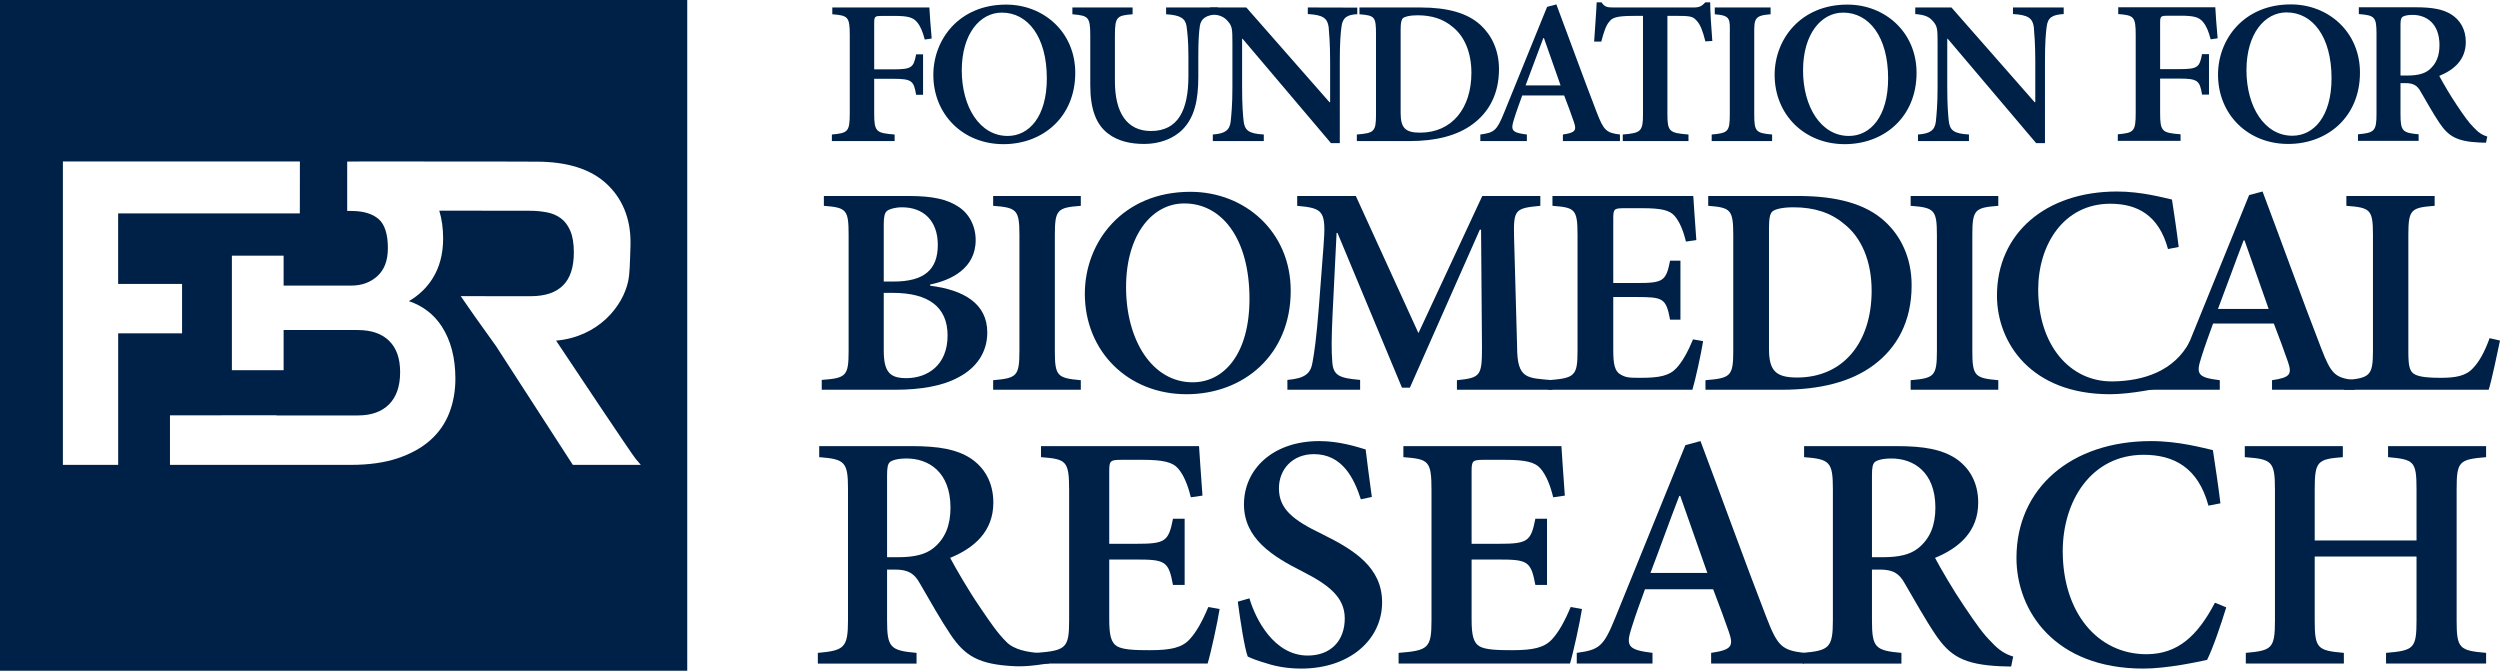<svg width="164" height="44" viewBox="0 0 164 44" fill="none" xmlns="http://www.w3.org/2000/svg">
<path d="M37.579 30.497L32.539 22.703L31.125 20.726L30.224 19.428H31.856L31.857 19.431H34.814C35.781 19.429 36.469 19.185 36.934 18.724C37.395 18.264 37.644 17.56 37.645 16.56C37.645 15.963 37.562 15.49 37.412 15.142C37.257 14.781 37.051 14.514 36.796 14.323C36.531 14.127 36.232 13.998 35.886 13.932C35.523 13.861 35.153 13.827 34.764 13.826H31.608V13.819H28.816C28.984 14.365 29.069 14.974 29.069 15.647C29.069 16.662 28.835 17.549 28.365 18.286C27.985 18.889 27.467 19.378 26.825 19.754C27.741 20.067 28.471 20.625 28.982 21.417C29.58 22.342 29.874 23.49 29.873 24.848C29.874 25.634 29.744 26.374 29.482 27.064C29.216 27.76 28.8 28.364 28.235 28.87C27.669 29.377 26.95 29.771 26.089 30.062C25.216 30.354 24.193 30.494 23.015 30.496L15.494 30.494V30.496H11.15V27.247H14.521V27.243H18.145V27.253H23.469C24.382 27.252 25.046 27.002 25.524 26.523C25.999 26.04 26.248 25.353 26.249 24.412C26.248 23.488 26 22.824 25.526 22.359C25.05 21.892 24.383 21.653 23.469 21.65H18.605V24.285H15.212V16.77H18.605V18.735H23.04C23.745 18.733 24.304 18.524 24.764 18.105C25.211 17.691 25.443 17.105 25.445 16.275C25.445 15.324 25.221 14.707 24.844 14.377C24.447 14.029 23.86 13.839 23.04 13.839H22.776V10.6L23.013 10.598L23.599 10.594L32.017 10.595L35.186 10.605C37.202 10.604 38.751 11.086 39.802 12.068C40.797 12.995 41.364 14.288 41.362 15.888C41.362 15.96 41.361 16.033 41.36 16.11C41.322 17.28 41.315 17.937 41.208 18.447C40.861 20.096 39.248 22.1 36.479 22.345C37.475 23.839 41.446 29.806 41.713 30.116L42.038 30.497H37.579ZM7.752 30.495H4.126V10.594H19.673L19.669 13.997L7.75 14.001V18.624H11.943V21.867H7.752V30.495ZM0 44H45.083V-3.66717e-07H0V44Z" fill="#002147"/>
<path d="M60.663 2.594C60.525 2.068 60.387 1.731 60.166 1.462C59.903 1.138 59.558 1.044 58.674 1.044H57.859C57.403 1.044 57.347 1.071 57.347 1.502V4.549H58.591C59.821 4.549 59.931 4.428 60.097 3.565H60.553V6.221H60.097C59.945 5.304 59.821 5.169 58.591 5.169H57.347V7.421C57.347 8.647 57.472 8.728 58.688 8.824V9.255H54.571V8.824C55.621 8.728 55.745 8.647 55.745 7.421V2.297C55.745 1.097 55.621 1.017 54.599 0.936V0.491H60.967C60.981 0.814 61.05 1.785 61.119 2.527L60.663 2.594Z" fill="#002147"/>
<path d="M65.716 0.828C64.293 0.828 63.092 2.216 63.092 4.616C63.092 7.003 64.266 8.918 66.103 8.918C67.499 8.918 68.672 7.664 68.672 5.142C68.672 2.406 67.415 0.828 65.73 0.828H65.716ZM66.007 0.302C68.451 0.302 70.537 2.095 70.537 4.778C70.537 7.677 68.41 9.457 65.826 9.457C63.161 9.457 61.227 7.502 61.227 4.913C61.227 2.567 62.939 0.302 65.992 0.302H66.007Z" fill="#002147"/>
<path d="M79.894 0.936C79.107 0.976 78.775 1.219 78.706 1.731C78.651 2.122 78.609 2.648 78.609 3.713V5.048C78.609 6.531 78.375 7.677 77.587 8.485C76.951 9.133 76.012 9.443 75.059 9.443C74.189 9.443 73.346 9.268 72.696 8.769C71.91 8.176 71.522 7.165 71.522 5.587V2.351C71.522 1.097 71.398 1.03 70.348 0.936V0.491H74.299V0.936C73.263 1.017 73.138 1.097 73.138 2.351V5.331C73.138 7.394 73.926 8.594 75.501 8.594C77.269 8.594 77.96 7.246 77.96 4.994V3.713C77.96 2.661 77.891 2.122 77.836 1.704C77.753 1.219 77.448 0.989 76.496 0.936V0.491H79.894V0.936Z" fill="#002147"/>
<path d="M89.038 0.931C88.375 0.962 88.071 1.151 88.002 1.757C87.945 2.162 87.891 2.796 87.891 4.01V9.389H87.311L81.509 2.539H81.482V5.708C81.482 6.908 81.536 7.514 81.578 7.919C81.647 8.553 81.909 8.768 82.905 8.823V9.254H79.561V8.823C80.335 8.768 80.666 8.566 80.735 7.96C80.777 7.514 80.846 6.908 80.846 5.708V2.836C80.846 1.919 80.832 1.731 80.569 1.421C80.293 1.083 80.004 0.976 79.382 0.922V0.49H81.758L87.215 6.706H87.256V4.01C87.256 2.796 87.187 2.162 87.159 1.771C87.076 1.191 86.787 0.976 85.791 0.922V0.49L89.038 0.499V0.931Z" fill="#002147"/>
<path d="M91.882 7.408C91.882 8.391 92.186 8.702 93.154 8.702C95.267 8.702 96.524 7.084 96.524 4.778C96.524 3.443 96.069 2.365 95.267 1.745C94.673 1.246 93.926 1.003 92.988 1.003C92.449 1.003 92.145 1.097 92.035 1.192C91.924 1.299 91.882 1.502 91.882 1.947V7.408ZM93.196 0.491C94.935 0.491 96.261 0.842 97.132 1.65C97.823 2.284 98.334 3.254 98.334 4.536C98.334 6.167 97.671 7.354 96.621 8.135C95.598 8.904 94.175 9.255 92.463 9.255H89.009V8.824C90.142 8.728 90.266 8.647 90.266 7.502V2.257C90.266 1.097 90.188 1.017 89.18 0.936V0.491H93.196Z" fill="#002147"/>
<path d="M101.283 2.5H101.24C100.841 3.538 100.468 4.59 100.08 5.601H102.374L101.283 2.5ZM102.526 9.255V8.824C103.355 8.702 103.438 8.553 103.243 7.988C103.092 7.542 102.857 6.909 102.609 6.261H99.859C99.68 6.76 99.487 7.273 99.322 7.811C99.086 8.54 99.155 8.702 100.163 8.824V9.255H97.11V8.824C98.008 8.702 98.187 8.581 98.657 7.421L101.489 0.451L102.098 0.289C102.982 2.635 103.852 5.061 104.75 7.38C105.206 8.567 105.385 8.715 106.269 8.824V9.255H102.526Z" fill="#002147"/>
<path d="M111.872 2.715C111.706 2.041 111.54 1.623 111.333 1.393C111.085 1.124 111.027 1.043 110.13 1.043H109.382V7.501C109.382 8.62 109.507 8.728 110.764 8.823V9.254H106.454V8.823C107.642 8.728 107.78 8.62 107.78 7.501V1.043H107.159C106.026 1.043 105.764 1.164 105.571 1.42C105.363 1.65 105.212 2.081 105.045 2.728H104.576C104.631 1.811 104.714 0.854 104.741 0.153H105.059C105.265 0.463 105.445 0.49 105.833 0.49H111.112C111.471 0.49 111.636 0.409 111.872 0.153H112.189C112.189 0.733 112.258 1.852 112.328 2.688L111.872 2.715Z" fill="#002147"/>
<path d="M112.287 9.255V8.824C113.351 8.728 113.475 8.647 113.475 7.502V2.257C113.483 1.252 113.553 1.017 112.489 0.936V0.491H116.151V0.936C115.087 1.017 115.071 1.225 115.078 2.257V7.502C115.078 8.634 115.188 8.728 116.251 8.824V9.255H112.287Z" fill="#002147"/>
<path d="M120.904 0.828C119.482 0.828 118.28 2.216 118.28 4.616C118.28 7.003 119.454 8.918 121.291 8.918C122.687 8.918 123.861 7.664 123.861 5.142C123.861 2.406 122.605 0.828 120.919 0.828H120.904ZM121.195 0.302C123.64 0.302 125.726 2.095 125.726 4.778C125.726 7.677 123.599 9.457 121.015 9.457C118.349 9.457 116.416 7.502 116.416 4.913C116.416 2.567 118.129 0.302 121.182 0.302H121.195Z" fill="#002147"/>
<path d="M135.379 0.922C134.634 0.963 134.33 1.151 134.261 1.758C134.205 2.162 134.15 2.796 134.15 4.01V9.389H133.57L127.768 2.54H127.74V5.708C127.74 6.908 127.796 7.515 127.837 7.919C127.906 8.553 128.168 8.769 129.163 8.823V9.254H125.82V8.823C126.593 8.769 126.926 8.566 126.994 7.96C127.036 7.515 127.105 6.908 127.105 5.708V2.836C127.105 1.92 127.091 1.731 126.829 1.421C126.552 1.084 126.262 0.976 125.641 0.922V0.491H128.016L133.473 6.706H133.515V4.01C133.515 2.796 133.445 2.162 133.418 1.772C133.335 1.192 133.045 0.976 132.051 0.922V0.491H135.379V0.922Z" fill="#002147"/>
<path d="M145.02 2.58C144.882 2.055 144.745 1.718 144.523 1.448C144.261 1.124 143.915 1.03 143.031 1.03H142.215C141.759 1.03 141.704 1.057 141.704 1.488V4.535H142.949C144.178 4.535 144.288 4.414 144.454 3.551H144.91V6.207H144.454C144.303 5.29 144.178 5.155 142.949 5.155H141.704V7.407C141.704 8.634 141.829 8.715 143.045 8.809V9.241H138.928V8.809C139.978 8.715 140.102 8.634 140.102 7.407V2.284C140.102 1.084 139.978 1.003 138.955 0.922V0.477H145.324C145.338 0.801 145.407 1.771 145.477 2.513L145.02 2.58Z" fill="#002147"/>
<path d="M149.993 0.814C148.57 0.814 147.368 2.203 147.368 4.603C147.368 6.99 148.542 8.904 150.379 8.904C151.775 8.904 152.949 7.65 152.949 5.129C152.949 2.392 151.693 0.814 150.006 0.814H149.993ZM150.284 0.289C152.728 0.289 154.814 2.081 154.814 4.765C154.814 7.664 152.687 9.443 150.104 9.443C147.438 9.443 145.502 7.488 145.502 4.899C145.502 2.554 147.216 0.289 150.269 0.289H150.284Z" fill="#002147"/>
<path d="M157.93 4.954C158.565 4.954 159.022 4.846 159.339 4.59C159.822 4.199 160.03 3.659 160.03 2.958C160.03 1.516 159.145 0.976 158.262 0.976C157.902 0.976 157.694 1.044 157.598 1.111C157.501 1.192 157.473 1.341 157.473 1.65V4.954H157.93ZM163.082 9.362C162.972 9.362 162.807 9.349 162.655 9.349C161.162 9.282 160.611 8.931 160.03 8.068C159.629 7.475 159.201 6.706 158.8 6.019C158.581 5.615 158.33 5.453 157.792 5.453H157.473V7.489C157.473 8.594 157.598 8.715 158.662 8.809V9.242H154.683V8.809C155.748 8.715 155.899 8.607 155.899 7.489V2.217C155.899 1.111 155.775 1.004 154.739 0.923V0.477H158.455C159.588 0.477 160.278 0.612 160.832 0.963C161.384 1.327 161.756 1.92 161.756 2.756C161.756 3.929 160.97 4.59 160.016 4.98C160.238 5.399 160.762 6.302 161.176 6.909C161.673 7.65 161.964 8.055 162.267 8.351C162.586 8.702 162.848 8.864 163.165 8.958L163.082 9.362Z" fill="#002147"/>
<path d="M57.974 22.986C57.974 24.413 58.374 24.825 59.516 24.805C60.819 24.785 62.161 23.983 62.161 22.008C62.161 20.131 60.899 19.212 58.575 19.212H57.974V22.986ZM58.615 18.469C60.639 18.469 61.52 17.686 61.52 16.063C61.52 14.46 60.559 13.599 59.176 13.599C58.715 13.599 58.334 13.716 58.194 13.834C58.034 13.951 57.974 14.225 57.974 14.714V18.469H58.615ZM61.019 18.743C63.224 19.017 64.766 19.916 64.766 21.812C64.766 23.122 64.045 24.14 62.883 24.746C61.861 25.314 60.398 25.567 58.756 25.567H53.906V24.922C55.509 24.805 55.669 24.668 55.669 23.025V15.399C55.669 13.755 55.529 13.619 54.046 13.502V12.857H59.637C61.16 12.857 62.121 13.072 62.842 13.541C63.564 13.99 64.004 14.812 64.004 15.75C64.004 17.628 62.362 18.39 61.019 18.664V18.743Z" fill="#002147"/>
<path d="M65.151 25.567V24.941C66.694 24.805 66.874 24.688 66.874 23.025V15.418C66.874 13.755 66.694 13.619 65.151 13.502V12.856H70.901V13.502C69.359 13.619 69.198 13.755 69.198 15.418V23.025C69.198 24.668 69.359 24.805 70.901 24.941V25.567H65.151Z" fill="#002147"/>
<path d="M77.678 13.346C75.614 13.346 73.87 15.36 73.87 18.84C73.87 22.302 75.574 25.079 78.239 25.079C80.263 25.079 81.966 23.26 81.966 19.603C81.966 15.634 80.142 13.346 77.698 13.346H77.678ZM78.098 12.583C81.645 12.583 84.671 15.184 84.671 19.075C84.671 23.28 81.585 25.861 77.838 25.861C73.971 25.861 71.165 23.025 71.165 19.271C71.165 15.868 73.651 12.583 78.078 12.583H78.098Z" fill="#002147"/>
<path d="M95.574 25.567V24.941C97.138 24.785 97.218 24.648 97.218 22.751L97.158 15.066H97.077L92.489 25.43H91.968L87.74 15.281H87.68L87.419 20.561C87.34 22.184 87.34 23.064 87.399 23.749C87.46 24.648 87.88 24.805 89.224 24.922V25.567H84.453V24.922C85.596 24.824 85.977 24.511 86.097 23.788C86.218 23.143 86.358 22.184 86.518 20.131L86.819 16.2C86.999 13.853 86.859 13.658 85.096 13.502V12.856H88.942L93.05 21.852L97.238 12.856H101.046V13.502C99.382 13.658 99.282 13.755 99.322 15.535L99.522 22.751C99.522 24.904 100.199 24.785 101.842 24.941V25.567H95.574Z" fill="#002147"/>
<path d="M111.724 22.38C111.605 23.162 111.203 24.98 111.022 25.567H101.561V24.941C103.305 24.805 103.486 24.668 103.486 23.025V15.418C103.486 13.697 103.305 13.618 101.841 13.502V12.856H111.079C111.099 13.247 111.2 14.616 111.28 15.75L110.598 15.848C110.417 15.104 110.177 14.538 109.856 14.166C109.536 13.794 108.995 13.658 107.753 13.658H106.59C105.889 13.658 105.83 13.697 105.83 14.323V18.566H107.372C109.096 18.566 109.295 18.449 109.557 17.1H110.237V20.972H109.557C109.295 19.564 109.096 19.485 107.372 19.485H105.83V22.966C105.83 23.905 105.93 24.355 106.311 24.57C106.671 24.766 106.815 24.785 107.637 24.785C108.859 24.785 109.52 24.648 109.981 24.14C110.362 23.729 110.722 23.084 111.063 22.263L111.724 22.38Z" fill="#002147"/>
<path d="M116.046 22.888C116.046 24.316 116.487 24.765 117.889 24.765C120.956 24.765 122.779 22.419 122.779 19.075C122.779 17.138 122.118 15.574 120.956 14.675C120.093 13.951 119.012 13.599 117.65 13.599C116.868 13.599 116.427 13.736 116.267 13.873C116.107 14.029 116.046 14.323 116.046 14.967V22.888ZM117.95 12.856C120.474 12.856 122.398 13.364 123.661 14.538C124.662 15.457 125.403 16.865 125.403 18.722C125.403 21.089 124.442 22.81 122.919 23.944C121.436 25.059 119.372 25.567 116.887 25.567H111.879V24.941C113.521 24.805 113.702 24.687 113.702 23.025V15.418C113.702 13.736 113.521 13.618 112.059 13.502V12.856H117.95Z" fill="#002147"/>
<path d="M125.338 25.567V24.941C126.881 24.805 127.061 24.688 127.061 23.025V15.418C127.061 13.755 126.881 13.619 125.338 13.502V12.856H131.088V13.502C129.545 13.619 129.385 13.755 129.385 15.418V23.025C129.385 24.668 129.545 24.805 131.088 24.941V25.567H125.338Z" fill="#002147"/>
<path d="M144.315 22.671C144.033 23.59 142.482 24.688 142.141 25.353C141.601 25.47 139.816 25.861 138.414 25.861C133.225 25.861 131.001 22.477 131.001 19.389C131.001 15.321 134.186 12.563 138.876 12.563C140.498 12.563 141.94 12.974 142.482 13.091C142.642 14.167 142.782 15.047 142.922 16.201L142.221 16.338C141.62 14.108 140.198 13.365 138.435 13.365C135.368 13.365 133.706 16.064 133.706 18.997C133.706 22.596 135.751 25.058 138.595 25.02C140.6 24.994 142.631 24.353 143.653 22.397L144.315 22.671Z" fill="#002147"/>
<path d="M147.241 15.77H147.18C146.601 17.275 146.059 18.801 145.498 20.268H148.825L147.241 15.77ZM149.045 25.567V24.941C150.247 24.765 150.368 24.55 150.087 23.729C149.866 23.084 149.526 22.165 149.164 21.226H145.177C144.917 21.95 144.636 22.692 144.396 23.475C144.055 24.532 144.156 24.765 145.618 24.941V25.567H140.633V24.941C141.935 24.765 142.753 24.59 143.435 22.908L147.542 12.798L148.424 12.563C149.706 15.966 150.969 19.485 152.271 22.849C152.932 24.57 153.192 24.785 154.474 24.941V25.567H149.045Z" fill="#002147"/>
<path d="M164 22.341C163.84 23.104 163.439 25.02 163.258 25.567H153.762V24.942C155.464 24.805 155.666 24.668 155.666 23.006V15.399C155.666 13.736 155.485 13.619 153.922 13.502V12.857H159.713V13.502C158.169 13.619 157.988 13.736 157.988 15.399V23.084C157.988 24.042 158.069 24.413 158.471 24.59C158.831 24.747 159.412 24.785 160.113 24.785C161.075 24.785 161.777 24.668 162.238 24.14C162.618 23.749 162.978 23.122 163.319 22.184L164 22.341Z" fill="#002147"/>
<path d="M58.934 36.552C59.969 36.552 60.711 36.376 61.228 35.959C62.015 35.323 62.352 34.444 62.352 33.303C62.352 30.955 60.913 30.077 59.474 30.077C58.889 30.077 58.552 30.187 58.395 30.297C58.237 30.428 58.192 30.67 58.192 31.174V36.552H58.934ZM68.842 43.52C68.663 43.52 67.563 43.746 66.625 43.706C64.196 43.604 63.297 43.026 62.352 41.621C61.7 40.655 61.003 39.405 60.351 38.285C59.991 37.627 59.587 37.364 58.71 37.364H58.192V40.678C58.192 42.477 58.395 42.675 60.126 42.829V43.531H53.65V42.829C55.381 42.675 55.629 42.498 55.629 40.678V32.096C55.629 30.297 55.427 30.121 53.74 29.989V29.265H59.789C61.633 29.265 62.757 29.485 63.657 30.055C64.556 30.648 65.163 31.614 65.163 32.974C65.163 34.883 63.882 35.959 62.33 36.596C62.69 37.276 63.544 38.746 64.219 39.733C65.029 40.941 65.501 41.6 65.995 42.082C66.512 42.652 67.516 42.782 68.072 42.828L68.842 43.52Z" fill="#002147"/>
<path d="M80.006 39.953C79.871 40.831 79.422 42.871 79.22 43.53H67.976V42.828C69.932 42.675 70.135 42.521 70.135 40.678V32.14C70.135 30.208 69.932 30.121 68.29 29.989V29.265H78.657C78.68 29.703 78.792 31.24 78.882 32.512L78.118 32.623C77.915 31.788 77.645 31.153 77.285 30.735C76.925 30.318 76.319 30.164 74.924 30.164H73.62C72.833 30.164 72.766 30.208 72.766 30.911V35.673H74.497C76.431 35.673 76.656 35.542 76.948 34.028H77.713V38.373H76.948C76.656 36.793 76.431 36.705 74.497 36.705H72.766V40.611C72.766 41.665 72.878 42.17 73.306 42.411C73.71 42.63 74.497 42.652 75.419 42.652C76.791 42.652 77.533 42.498 78.05 41.928C78.477 41.467 78.882 40.743 79.264 39.821L80.006 39.953Z" fill="#002147"/>
<path d="M89.273 32.755C88.823 31.372 88.058 29.792 86.191 29.792C84.774 29.792 83.898 30.802 83.898 32.031C83.898 33.391 84.82 34.116 86.731 35.036C88.867 36.09 90.666 37.232 90.666 39.514C90.666 41.95 88.552 43.859 85.359 43.859C84.505 43.859 83.74 43.727 83.133 43.53C82.526 43.355 82.121 43.201 81.851 43.069C81.648 42.542 81.357 40.699 81.2 39.47L81.963 39.251C82.369 40.634 83.583 43.004 85.787 43.004C87.293 43.004 88.216 42.038 88.216 40.568C88.216 39.163 87.136 38.351 85.45 37.494C83.449 36.485 81.604 35.322 81.604 33.084C81.604 30.802 83.47 28.935 86.551 28.935C87.855 28.935 89.003 29.309 89.587 29.484C89.677 30.297 89.811 31.218 89.992 32.601L89.273 32.755Z" fill="#002147"/>
<path d="M103.778 39.953C103.643 40.831 103.193 42.871 102.991 43.53H91.748V42.828C93.704 42.675 93.906 42.521 93.906 40.678V32.14C93.906 30.208 93.704 30.121 92.062 29.989V29.265H102.429C102.451 29.703 102.563 31.24 102.653 32.512L101.89 32.623C101.687 31.788 101.416 31.153 101.057 30.735C100.697 30.318 100.09 30.164 98.696 30.164H97.392C96.605 30.164 96.537 30.208 96.537 30.911V35.673H98.268C100.202 35.673 100.427 35.542 100.72 34.028H101.485V38.373H100.72C100.427 36.793 100.202 36.705 98.268 36.705H96.537V40.611C96.537 41.665 96.649 42.17 97.077 42.411C97.481 42.63 98.268 42.652 99.191 42.652C100.562 42.652 101.304 42.498 101.822 41.928C102.249 41.467 102.653 40.743 103.035 39.821L103.778 39.953Z" fill="#002147"/>
<path d="M110.226 32.535H110.159C109.506 34.225 108.899 35.937 108.27 37.583H112.002L110.226 32.535ZM112.25 43.53V42.828C113.598 42.63 113.733 42.389 113.419 41.467C113.171 40.743 112.789 39.712 112.384 38.658H107.91C107.617 39.47 107.302 40.304 107.032 41.182C106.65 42.367 106.763 42.63 108.404 42.828V43.53H103.435V42.828C104.896 42.63 105.189 42.433 105.953 40.545L110.562 29.199L111.552 28.935C112.992 32.754 114.409 36.705 115.87 40.48C116.612 42.411 116.905 42.652 118.344 42.828V43.53H112.25Z" fill="#002147"/>
<path d="M123.543 36.552C124.577 36.552 125.319 36.376 125.836 35.959C126.624 35.323 126.961 34.444 126.961 33.303C126.961 30.955 125.521 30.077 124.083 30.077C123.497 30.077 123.16 30.187 123.003 30.297C122.846 30.428 122.801 30.67 122.801 31.174V36.552H123.543ZM131.93 43.727C131.751 43.727 131.481 43.706 131.233 43.706C128.805 43.596 127.906 43.026 126.961 41.621C126.308 40.655 125.612 39.405 124.959 38.286C124.599 37.627 124.196 37.364 123.318 37.364H122.801V40.678C122.801 42.477 123.003 42.675 124.734 42.829V43.531H118.258V42.829C119.99 42.675 120.237 42.499 120.237 40.678V32.096C120.237 30.297 120.034 30.121 118.348 29.989V29.265H124.398C126.241 29.265 127.365 29.485 128.265 30.055C129.164 30.648 129.771 31.614 129.771 32.974C129.771 34.883 128.49 35.959 126.938 36.596C127.298 37.276 128.152 38.746 128.827 39.733C129.637 40.941 130.109 41.6 130.603 42.082C131.12 42.652 131.548 42.916 132.066 43.069L131.93 43.727Z" fill="#002147"/>
<path d="M146.042 39.843C145.727 40.875 145.166 42.542 144.783 43.289C144.176 43.42 142.174 43.859 140.6 43.859C134.775 43.859 132.28 40.063 132.28 36.596C132.28 32.031 135.856 28.935 141.118 28.935C142.938 28.935 144.559 29.396 145.166 29.528C145.346 30.735 145.502 31.723 145.66 33.018L144.874 33.171C144.198 30.669 142.602 29.835 140.623 29.835C137.182 29.835 135.316 32.864 135.316 36.156C135.316 40.194 137.61 42.916 140.802 42.916C142.849 42.916 144.153 41.73 145.3 39.536L146.042 39.843Z" fill="#002147"/>
<path d="M163.088 29.989C161.313 30.143 161.155 30.253 161.155 32.118V40.699C161.155 42.543 161.335 42.675 163.088 42.828V43.53H156.524V42.828C158.345 42.675 158.524 42.543 158.524 40.699V36.507H151.845V40.699C151.845 42.543 152.025 42.675 153.757 42.828V43.53H147.325V42.828C149.035 42.675 149.237 42.543 149.237 40.699V32.118C149.237 30.253 149.035 30.121 147.258 29.989V29.265H153.69V29.989C152.025 30.121 151.845 30.253 151.845 32.118V35.454H158.524V32.118C158.524 30.253 158.366 30.143 156.657 29.989V29.265H163.088V29.989Z" fill="#002147"/>
</svg>
